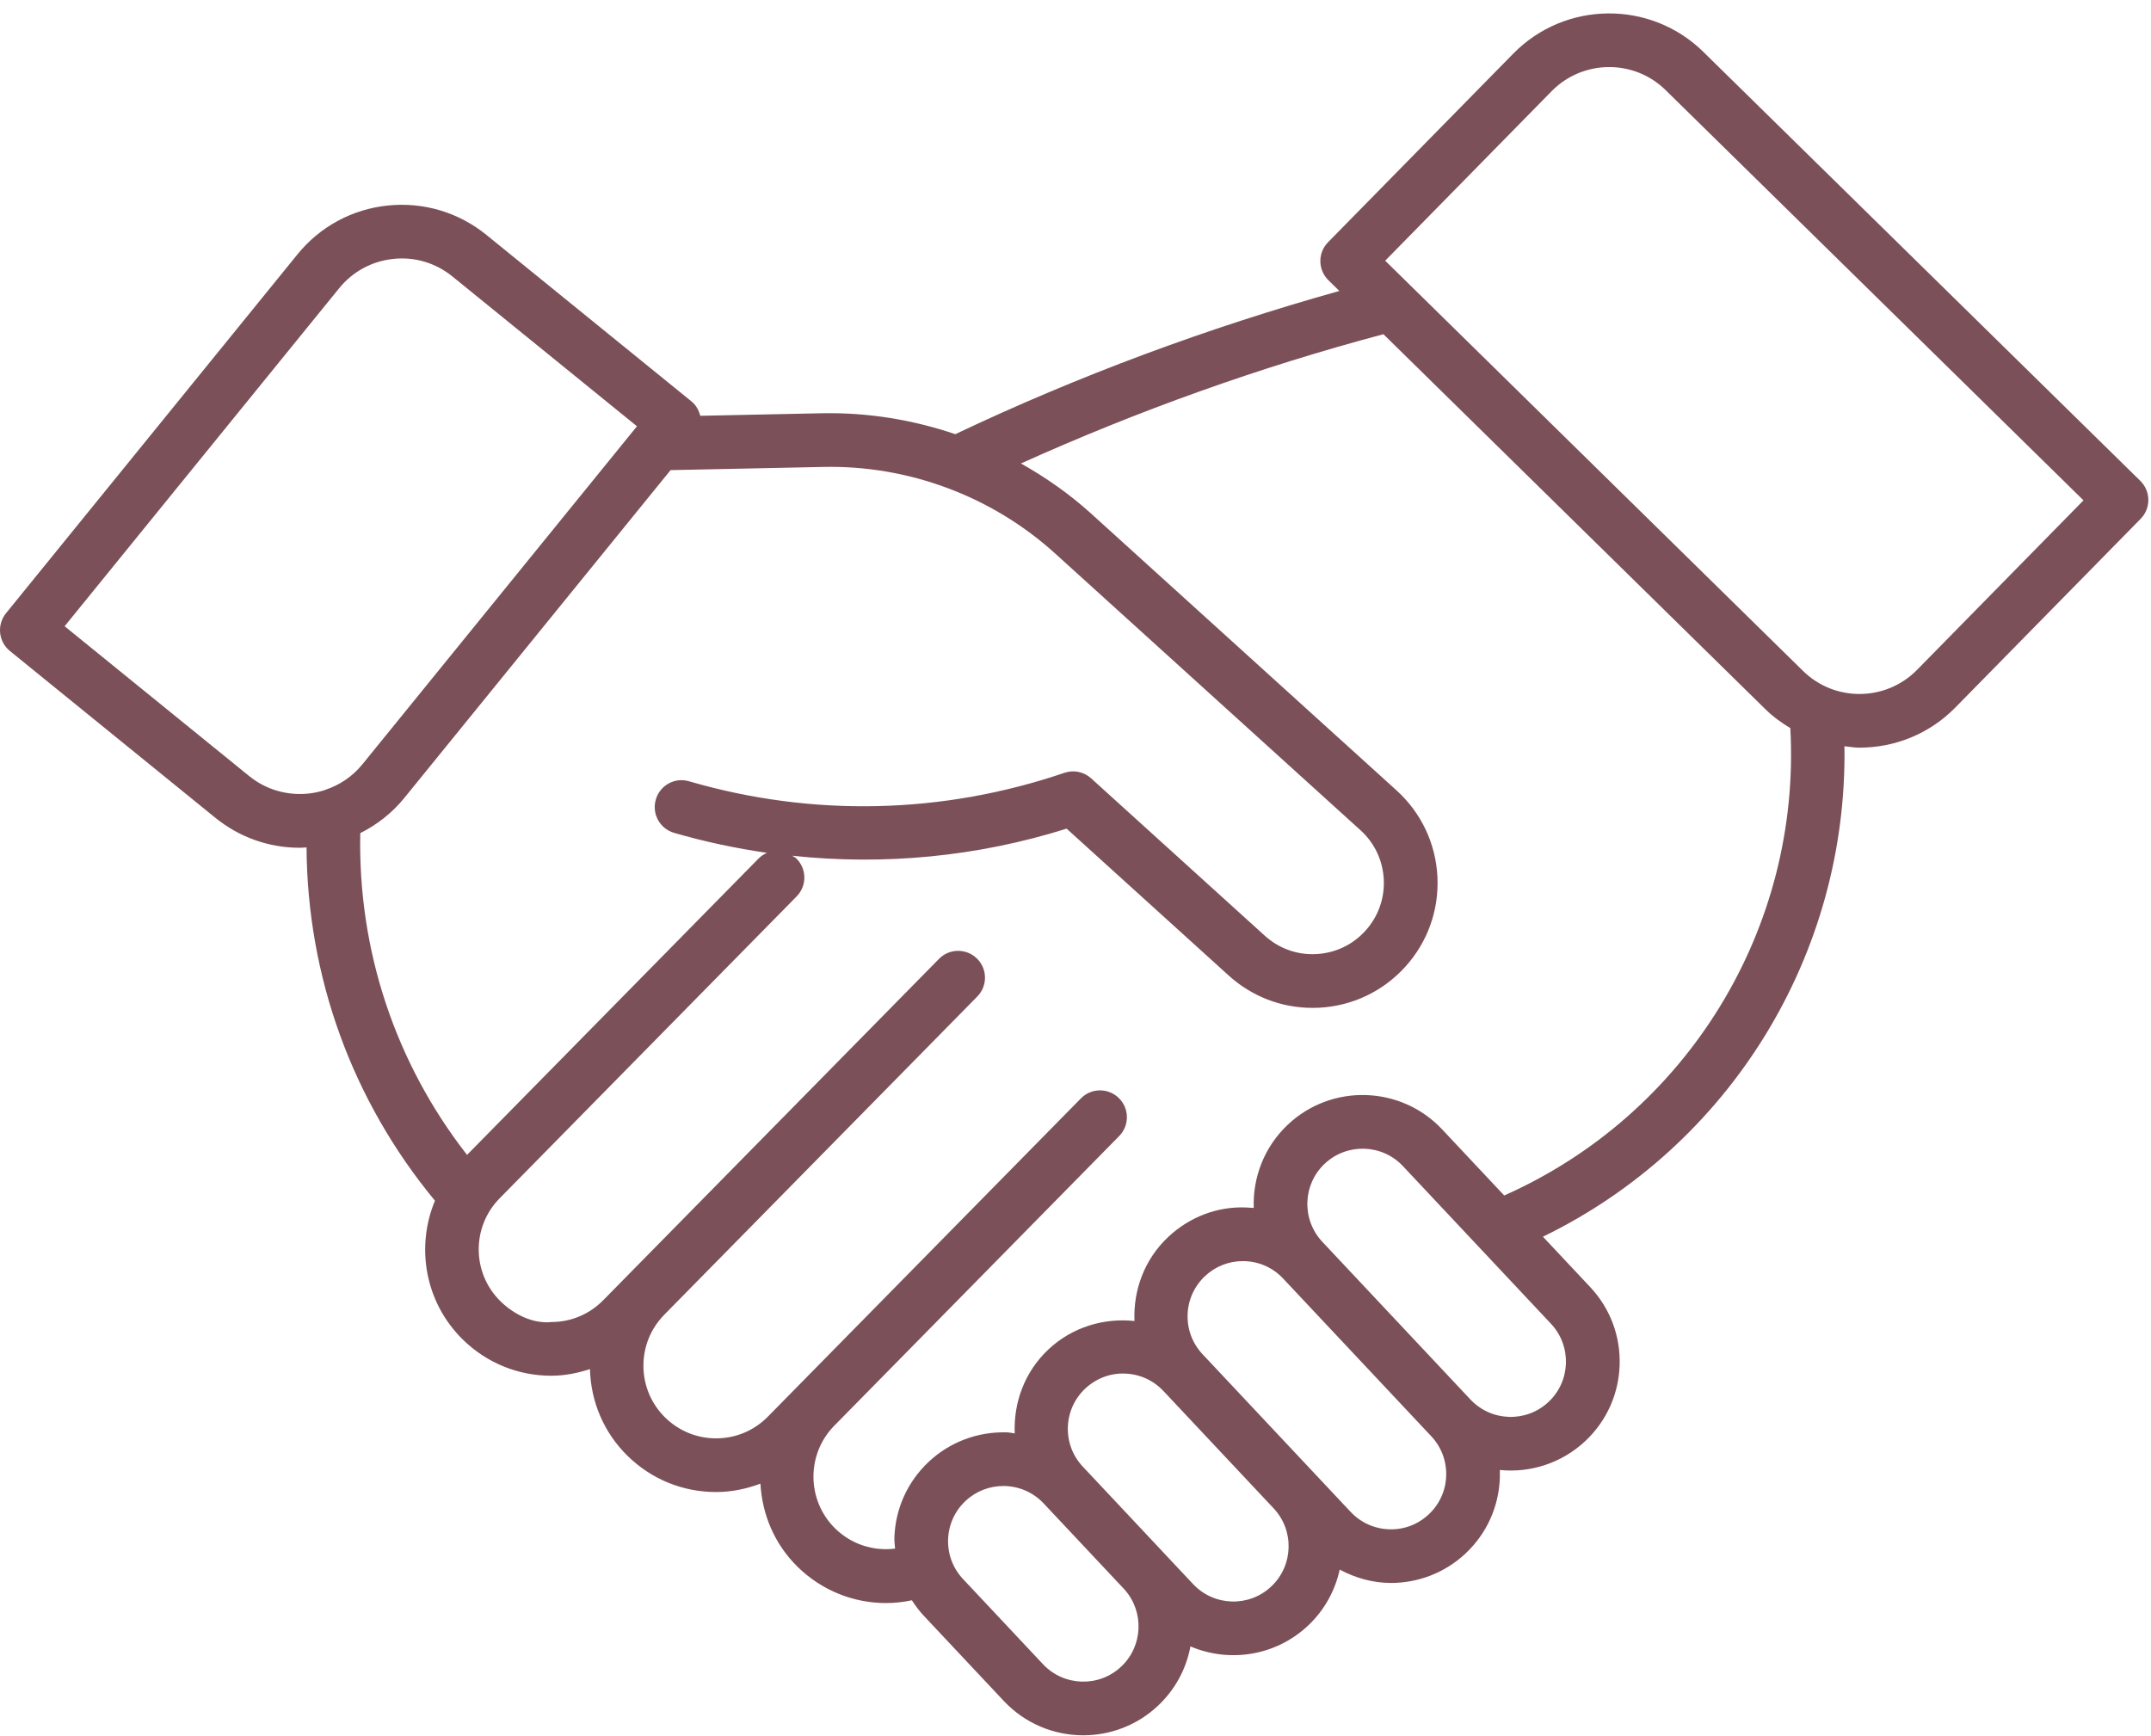 <?xml version="1.0" encoding="UTF-8" standalone="no"?><svg xmlns="http://www.w3.org/2000/svg" xmlns:xlink="http://www.w3.org/1999/xlink" fill="#7c5059" height="129.3" preserveAspectRatio="xMidYMid meet" version="1" viewBox="-0.0 -1.0 160.2 129.3" width="160.2" zoomAndPan="magnify"><g id="change1_1"><path d="M126.852,2.857c-3.932-3.861-10.277-3.801-14.143,0.131l-13.801,14.057 c-0.773,0.787-0.762,2.053,0.027,2.828l0.815,0.801c-9.8,2.743-19.406,6.302-28.602,10.667 c-3.158-1.071-6.495-1.622-9.893-1.559l-9.102,0.19c-0.107-0.41-0.309-0.791-0.642-1.062 l-15.291-12.418c-2.074-1.684-4.682-2.455-7.336-2.184c-2.658,0.275-5.049,1.568-6.732,3.641L0.448,44.678 c-0.334,0.412-0.492,0.941-0.438,1.469s0.318,1.012,0.73,1.346l15.291,12.418 c1.801,1.461,4,2.238,6.287,2.238c0.17,0,0.341-0.018,0.512-0.027 c0.06,9.649,3.397,18.858,9.564,26.317c-1.436,3.445-0.75,7.565,2.068,10.336 c1.773,1.744,4.113,2.703,6.598,2.703c0.027,0,0.055-0.002,0.08-0.002 c0.969-0.008,1.901-0.203,2.798-0.492c0.066,2.446,1.043,4.735,2.794,6.455 c1.771,1.744,4.111,2.701,6.596,2.701c0.027,0,0.055,0,0.082,0c1.123-0.01,2.203-0.242,3.224-0.625 c0.125,2.258,1.025,4.481,2.76,6.188c1.803,1.773,4.172,2.707,6.586,2.707 c0.645,0,1.292-0.071,1.934-0.206c0.263,0.406,0.554,0.799,0.892,1.159l5.955,6.342 c1.596,1.699,3.756,2.557,5.92,2.557c1.994,0,3.99-0.729,5.555-2.195 c1.275-1.199,2.113-2.738,2.424-4.428c2.881,1.23,6.334,0.73,8.754-1.543 c1.239-1.164,2.025-2.629,2.363-4.177c1.191,0.636,2.495,0.995,3.817,0.995 c1.992,0,3.99-0.729,5.555-2.195c1.58-1.484,2.488-3.496,2.557-5.662 c0.006-0.188,0.006-0.373,0-0.559c2.238,0.23,4.586-0.488,6.363-2.154 c1.58-1.484,2.488-3.496,2.557-5.664s-0.713-4.232-2.197-5.813l-3.516-3.745 c13.932-6.775,22.697-21.012,22.456-36.535c0.374,0.042,0.745,0.106,1.121,0.106 c2.592,0,5.184-0.998,7.139-2.99l13.801-14.057c0.773-0.787,0.762-2.053-0.027-2.828L126.852,2.857z M18.554,56.805L4.813,45.648l20.445-25.176c1.01-1.244,2.443-2.021,4.039-2.186 c1.59-0.172,3.158,0.299,4.402,1.311l13.74,11.156l-20.445,25.176 c-0.733,0.904-1.694,1.552-2.774,1.907c-0.045,0.014-0.086,0.031-0.129,0.048 c-0.367,0.111-0.746,0.19-1.135,0.23C21.35,58.271,19.796,57.814,18.554,56.805z M26.832,61.059 c1.245-0.626,2.364-1.493,3.269-2.606l19.841-24.434l11.399-0.238c6.271-0.133,12.5,2.152,17.232,6.439 l22.75,20.621c1.051,0.951,1.666,2.254,1.736,3.67c0.07,1.414-0.416,2.773-1.369,3.822 c-0.951,1.051-2.254,1.666-3.67,1.736c-1.412,0.076-2.773-0.418-3.822-1.369l-12.934-11.723 c-0.543-0.488-1.303-0.648-1.988-0.41c-9.082,3.09-18.746,3.311-27.955,0.631 c-1.068-0.318-2.172,0.301-2.479,1.361c-0.309,1.061,0.301,2.17,1.361,2.479 c2.286,0.665,4.598,1.153,6.923,1.49c-0.236,0.1-0.457,0.245-0.647,0.44l-21.695,22.059 C29.44,78.169,26.651,69.79,26.832,61.059z M83.499,123.148c-1.652,1.557-4.264,1.475-5.82-0.182 l-5.953-6.342c-0.754-0.801-1.15-1.85-1.115-2.947c0.035-1.1,0.496-2.119,1.297-2.871 c0.793-0.746,1.807-1.115,2.818-1.115c1.098,0,2.193,0.436,3.002,1.297l6.012,6.402 C85.233,119.049,85.134,121.615,83.499,123.148z M94.677,117.178c-1.652,1.559-4.264,1.479-5.82-0.182 l-2.178-2.318c-0.027-0.029-0.053-0.059-0.08-0.088c-0.014-0.014-0.027-0.027-0.041-0.043 l-5.912-6.297c-0.754-0.801-1.15-1.848-1.115-2.947s0.496-2.119,1.297-2.871 c0.803-0.752,1.873-1.162,2.947-1.115c1.1,0.035,2.119,0.496,2.871,1.297 c0.002,0.002,0.004,0.002,0.006,0.004l8.208,8.741C96.412,113.015,96.33,115.625,94.677,117.178z M106.411,111.801c-0.801,0.752-1.836,1.152-2.947,1.115c-1.1-0.035-2.119-0.496-2.873-1.297 l-2.804-2.986c-0.004-0.004-0.007-0.01-0.011-0.014c-0.002-0.002-0.005-0.003-0.007-0.005l-8.206-8.739 c-0.754-0.801-1.148-1.848-1.113-2.947c0.033-1.1,0.494-2.119,1.297-2.873 c0.77-0.723,1.764-1.115,2.814-1.115c0.045,0,0.088,0,0.133,0.002 c1.1,0.033,2.119,0.494,2.871,1.297l11.029,11.744c0.752,0.803,1.148,1.848,1.113,2.947 C107.675,110.029,107.214,111.049,106.411,111.801z M115.331,103.426 c-1.651,1.558-4.26,1.478-5.819-0.179c-0.001-0.001-0.001-0.002-0.001-0.002L98.487,91.506 c-0.002-0.002-0.002-0.004-0.004-0.006c-1.555-1.656-1.475-4.268,0.182-5.82 c1.654-1.553,4.27-1.473,5.82,0.182l11.027,11.744C117.067,99.262,116.987,101.873,115.331,103.426z M112.029,88.051l-4.626-4.928c-3.063-3.26-8.211-3.426-11.477-0.361 c-1.775,1.668-2.633,3.955-2.551,6.217c-0.184-0.018-0.369-0.029-0.555-0.035 c-2.156-0.094-4.232,0.711-5.813,2.195c-1.789,1.68-2.611,3.984-2.515,6.261 c-2.265-0.237-4.615,0.438-6.405,2.114c-1.787,1.678-2.608,3.98-2.514,6.257 c-0.199-0.021-0.391-0.071-0.593-0.077c-2.158-0.057-4.23,0.711-5.813,2.195 c-1.58,1.484-2.488,3.496-2.557,5.664c-0.009,0.271,0.035,0.533,0.053,0.801 c-1.613,0.205-3.258-0.317-4.465-1.502c-2.127-2.092-2.156-5.525-0.064-7.652l0-0 l21.219-21.576c0.775-0.787,0.764-2.055-0.023-2.828c-0.789-0.775-2.059-0.766-2.828,0.023 l-23.313,23.705c-1.014,1.031-2.367,1.605-3.812,1.617c-0.016,0-0.031,0-0.049,0 c-1.428,0-2.771-0.551-3.791-1.553c-1.031-1.014-1.604-2.367-1.617-3.813 c-0.012-1.445,0.539-2.809,1.553-3.84c0.001-0.001,0.001-0.003,0.002-0.004l23.31-23.701 c0.775-0.787,0.764-2.055-0.023-2.828c-0.789-0.775-2.059-0.766-2.828,0.023l-25.014,25.434 c-1.014,1.031-2.367,1.605-3.813,1.617c-1.373,0.154-2.809-0.539-3.84-1.553 c-2.127-2.092-2.154-5.523-0.064-7.652L59.331,65.773c0.775-0.787,0.764-2.055-0.023-2.828 c-0.092-0.09-0.207-0.133-0.311-0.202c6.852,0.731,13.78,0.077,20.441-2.018l12.072,10.941 c1.727,1.564,3.926,2.41,6.238,2.41c0.156,0,0.313-0.004,0.469-0.01 c2.482-0.123,4.768-1.205,6.438-3.045c1.67-1.842,2.521-4.225,2.4-6.707 c-0.123-2.482-1.205-4.768-3.045-6.438l-22.75-20.621c-1.608-1.457-3.37-2.688-5.224-3.732 c8.72-3.928,17.767-7.174,26.997-9.628l28.452,27.938c0.569,0.559,1.198,1.01,1.853,1.404 C134.153,68.166,125.651,81.997,112.029,88.051z M142.772,48.902c-2.318,2.357-6.127,2.396-8.486,0.076 l-31.121-30.559l12.4-12.631c2.318-2.357,6.129-2.396,8.486-0.076l31.121,30.559L142.772,48.902z" fill="inherit"/></g></svg>